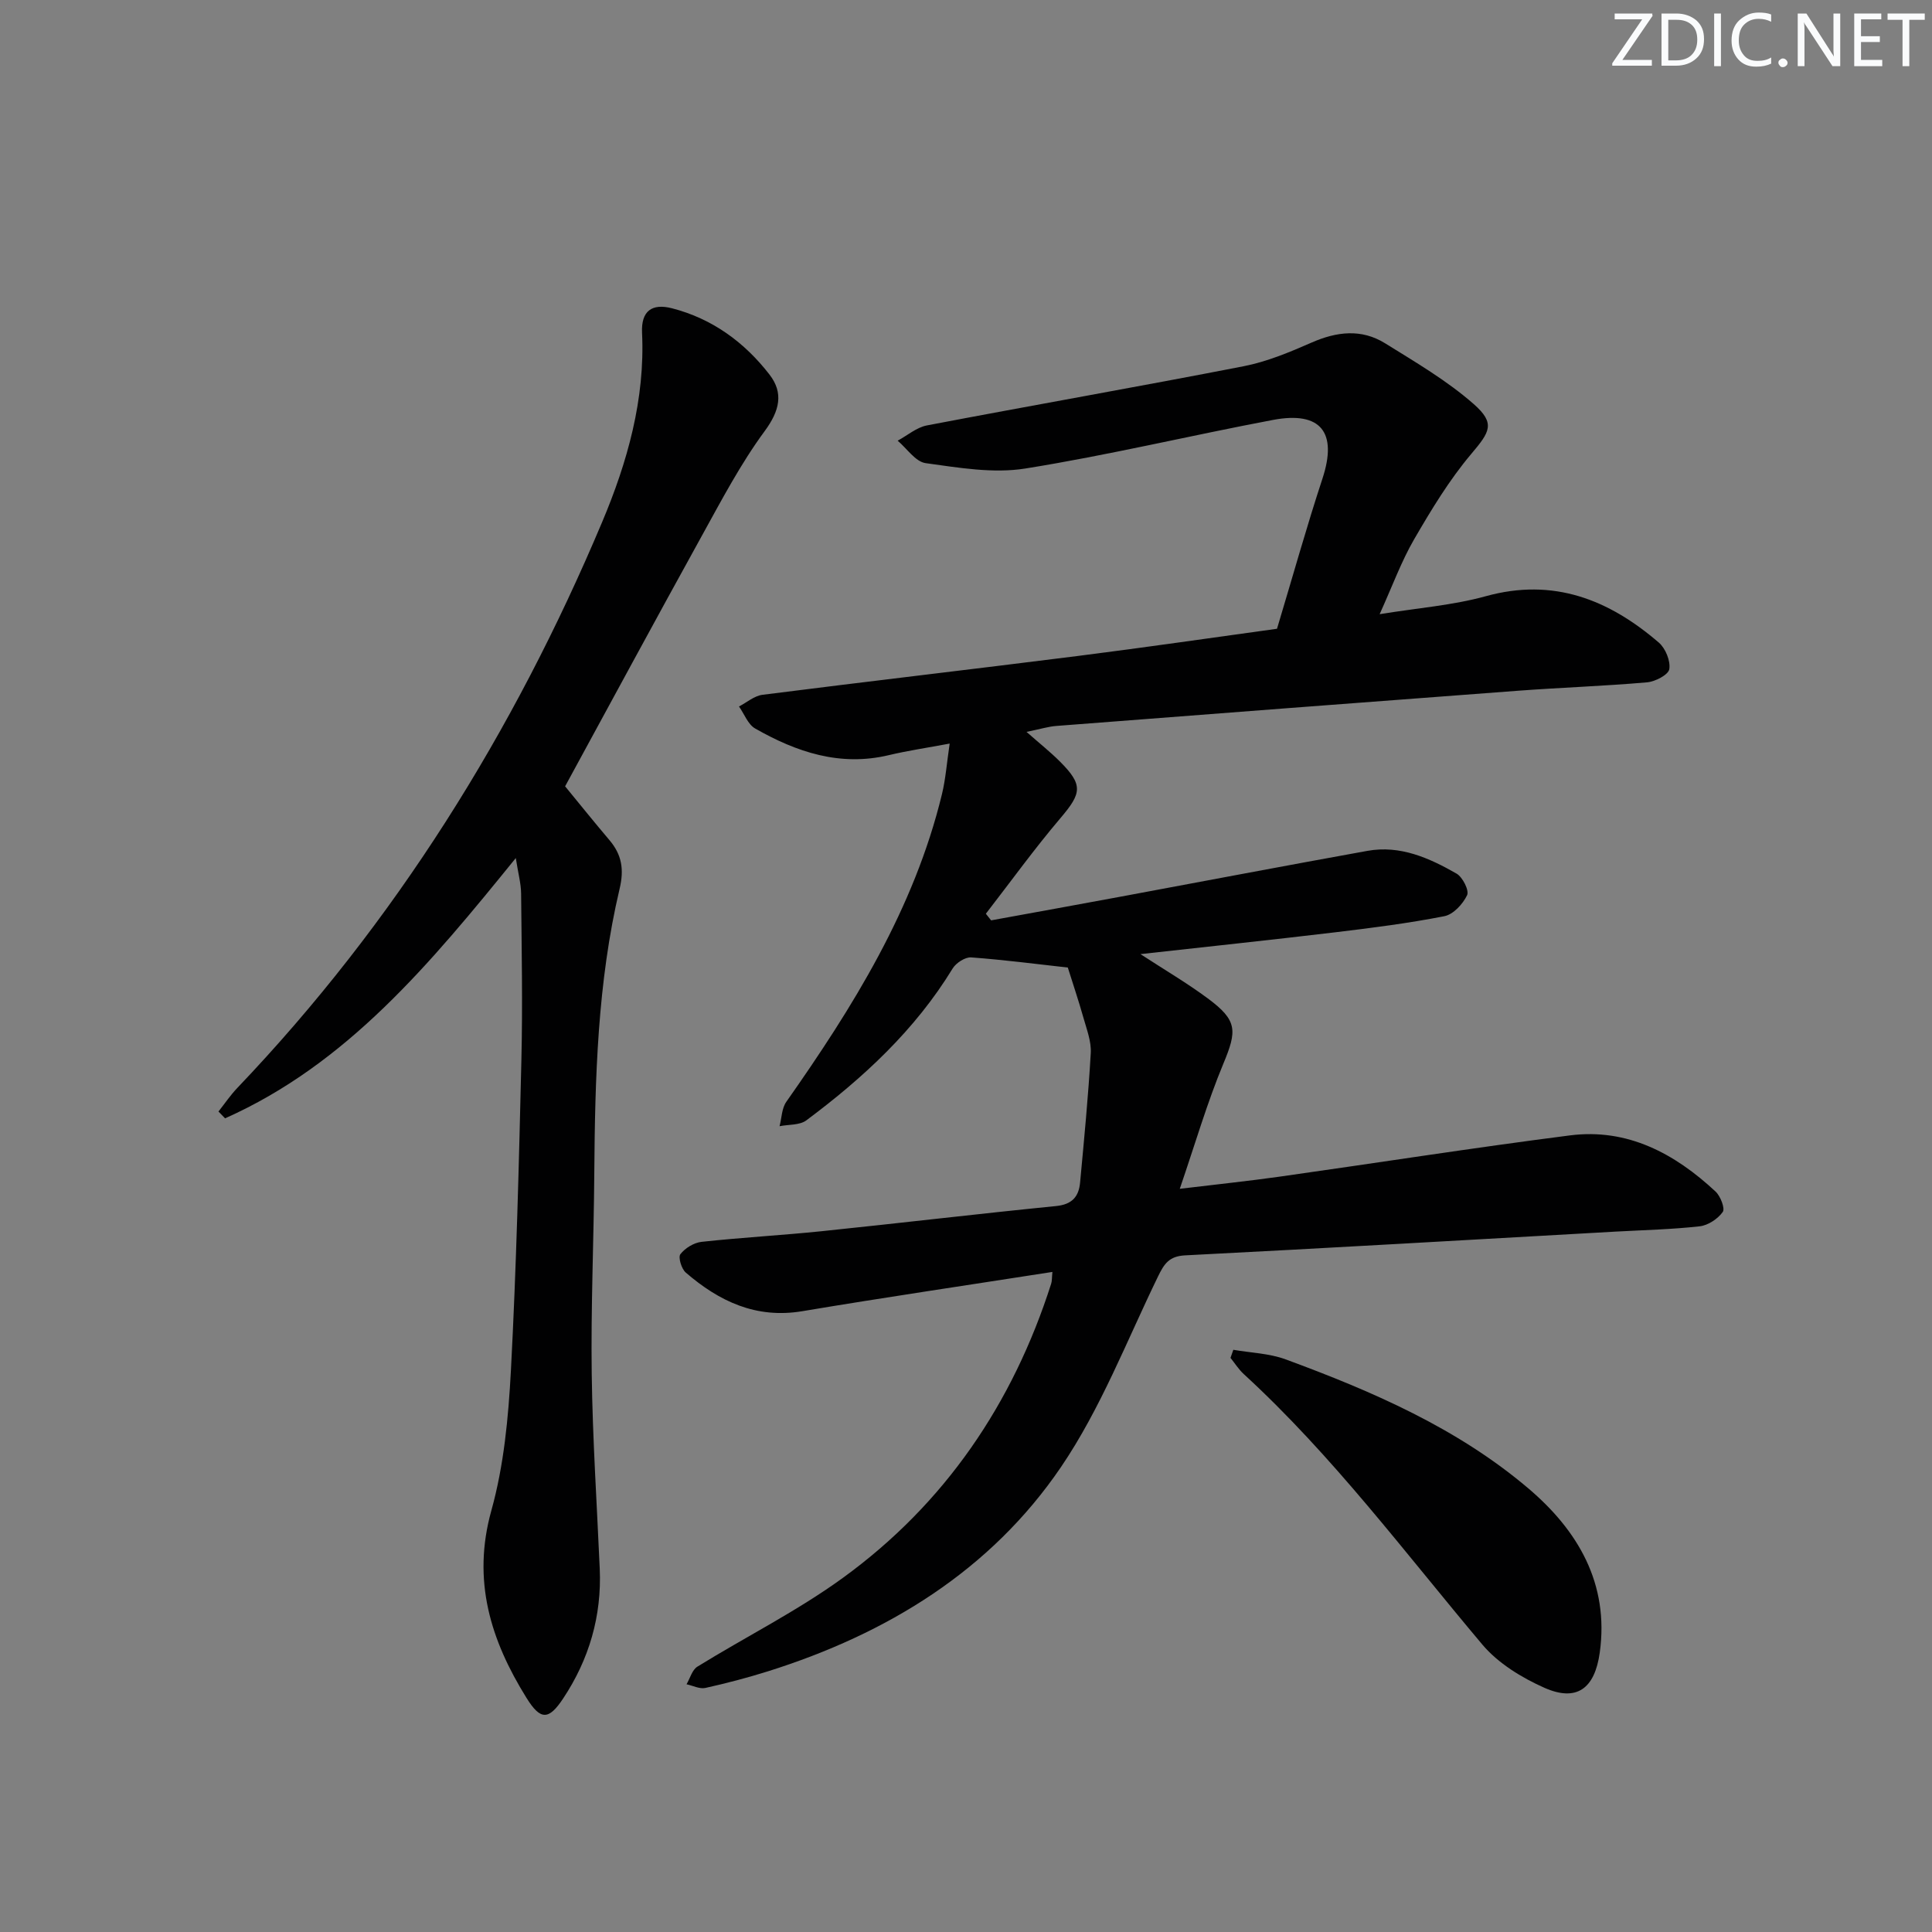 <svg enable-background="new 0 0 400 400" viewBox="0 0 400 400" xmlns="http://www.w3.org/2000/svg"><rect x="0" y="0" width="400" height="400" fill="#808080" stroke="none"/><g fill="#fafbfc"><path d="m342.2 3.2-6.3 9.2h6.1v1.2h-8.2v-.5l6.2-9.1h-5.7v-1.2h7.8v.4z"/><path d="m344 13.7v-10.9h3.1c1.6 0 3 .5 4.1 1.4 1.1 1 1.6 2.2 1.6 3.9s-.5 3-1.6 4-2.5 1.5-4.2 1.5h-3zm1.4-9.6v8.4h1.6c1.4 0 2.5-.4 3.2-1.1.8-.8 1.2-1.8 1.2-3.2s-.4-2.4-1.2-3.1-1.8-1-3.1-1z"/><path d="m356.3 2.8v10.9h-1.4v-10.9z"/><path d="m366.6 13.2c-.8.4-1.8.6-3 .6-1.6 0-2.8-.5-3.7-1.5s-1.4-2.3-1.4-3.9c0-1.7.5-3.2 1.6-4.2s2.4-1.6 4-1.6c1 0 1.9.1 2.6.4v1.5c-.8-.4-1.6-.6-2.6-.6-1.2 0-2.2.4-3 1.2s-1.1 1.9-1.1 3.3c0 1.3.4 2.3 1.1 3.1s1.6 1.1 2.8 1.1c1.1 0 2-.2 2.8-.7v1.3z"/><path d="m368.2 13c0-.3.1-.5.3-.6.2-.2.4-.3.6-.3.3 0 .5.1.7.3s.3.4.3.6-.1.5-.3.6c-.2.2-.4.3-.7.3s-.5-.1-.6-.3c-.2-.2-.3-.4-.3-.6z"/><path d="m381.1 13.7h-1.7l-5.5-8.4c-.2-.2-.3-.5-.4-.7 0 .2.1.8.1 1.5v7.6h-1.4v-10.9h1.8l5.3 8.3c.3.4.4.6.4.8 0-.3-.1-.8-.1-1.6v-7.5h1.4v10.9z"/><path d="m389.7 13.7h-5.8v-10.9h5.6v1.2h-4.2v3.5h3.9v1.2h-3.9v3.7h4.4z"/><path d="m398.4 4.1h-3.1v9.6h-1.4v-9.6h-3.1v-1.3h7.7v1.3z"/></g><path d="m217.89 263.34c-17.48 2.73-34.67 5.26-51.79 8.13-9.58 1.6-17.22-2.05-24.12-8-.89-.77-1.61-3.17-1.11-3.81.98-1.26 2.8-2.38 4.39-2.55 8.26-.9 16.56-1.35 24.83-2.2 16.19-1.67 32.36-3.6 48.56-5.21 3.32-.33 4.7-1.95 4.97-4.86.83-8.93 1.7-17.86 2.21-26.81.14-2.39-.83-4.88-1.5-7.26-1.02-3.61-2.22-7.16-3.25-10.45-6.4-.71-13.19-1.6-20.01-2.1-1.24-.09-3.13 1.14-3.84 2.3-7.77 12.74-18.49 22.64-30.29 31.44-1.38 1.03-3.67.83-5.54 1.21.44-1.7.45-3.7 1.39-5.04 13.83-19.68 26.47-39.96 32.23-63.7.77-3.17 1-6.47 1.6-10.48-4.64.87-8.67 1.46-12.62 2.4-10.09 2.4-19.09-.64-27.65-5.52-1.5-.85-2.25-3.01-3.35-4.56 1.62-.84 3.17-2.21 4.87-2.42 21.75-2.77 43.54-5.29 65.29-8.04 14.15-1.79 28.26-3.85 41.23-5.63 3.3-10.97 6.13-21.12 9.42-31.12 3.12-9.51-.3-13.99-10.24-12.12-17.12 3.23-34.09 7.31-51.28 10.06-6.67 1.07-13.81-.17-20.64-1.11-2.11-.29-3.88-3.03-5.8-4.65 2.01-1.08 3.91-2.75 6.05-3.16 21.84-4.17 43.74-8 65.56-12.25 4.83-.94 9.52-2.9 14.06-4.89 5.23-2.3 10.35-2.91 15.26.14 6.3 3.92 12.81 7.72 18.34 12.58 4.57 4.02 3.32 5.78-.52 10.33-4.54 5.38-8.26 11.53-11.81 17.65-2.65 4.56-4.47 9.6-7.15 15.52 7.92-1.29 15.13-1.83 21.97-3.72 14.02-3.88 25.49.7 35.83 9.6 1.38 1.19 2.45 3.79 2.17 5.5-.19 1.17-2.91 2.58-4.6 2.73-8.94.78-17.91 1.08-26.86 1.75-31.82 2.38-63.64 4.82-95.46 7.28-1.61.12-3.19.62-6.16 1.23 2.77 2.44 4.95 4.17 6.91 6.13 4.83 4.83 4.53 6.53.16 11.67-5.43 6.39-10.35 13.21-15.49 19.85.36.46.73.91 1.09 1.37 9-1.64 18.01-3.27 27-4.94 16.97-3.15 33.93-6.39 50.92-9.45 6.77-1.22 12.78 1.47 18.44 4.71 1.26.72 2.65 3.49 2.19 4.46-.87 1.84-2.86 4-4.72 4.36-7.48 1.47-15.07 2.43-22.65 3.34-13.15 1.57-26.33 2.96-40.26 4.51 5.08 3.31 9.68 6.01 13.94 9.17 6.16 4.56 6.08 6.66 3.22 13.52-3.36 8.08-5.81 16.53-9.02 25.9 7.64-.92 14.15-1.6 20.62-2.51 20.06-2.83 40.08-5.98 60.17-8.55 11.91-1.52 21.68 3.75 30.14 11.63 1.02.95 2 3.5 1.49 4.22-1.02 1.43-3.03 2.77-4.76 2.97-5.77.65-11.6.78-17.41 1.1-29.72 1.67-59.43 3.41-89.16 4.92-3.33.17-4.34 1.79-5.6 4.38-6.46 13.28-11.85 27.33-20.08 39.44-14.61 21.49-36.02 34.53-60.65 42.29-4.27 1.34-8.61 2.48-12.98 3.45-1.19.26-2.59-.48-3.9-.76.73-1.24 1.16-2.98 2.25-3.65 10.02-6.19 20.67-11.51 30.16-18.41 21.1-15.34 35.14-36.03 43.08-60.86.19-.59.14-1.25.26-2.45z" fill="#010102"/><path d="m106.79 177.65c-17.78 21.93-34.94 42.64-60.19 53.89-.46-.47-.91-.94-1.37-1.41 1.29-1.63 2.47-3.38 3.9-4.88 32.66-34.24 57.25-73.73 75.54-117.17 5.22-12.38 8.91-25.42 8.26-39.19-.21-4.52 2.05-6.13 6.21-5.06 8.35 2.15 15.02 7.05 20.19 13.74 2.93 3.79 2.1 7.46-1 11.67-4.99 6.77-8.95 14.33-13.04 21.73-9.72 17.59-19.27 35.28-28.29 51.83 2.9 3.53 5.99 7.38 9.18 11.14 2.56 3.02 3.06 6.06 2.1 10.09-4.58 19.37-5.09 39.16-5.24 58.96-.1 13.81-.72 27.63-.53 41.44.18 13.46 1.07 26.91 1.66 40.36.43 9.79-2.2 18.76-7.58 26.87-2.99 4.51-4.69 4.53-7.58-.12-7.43-11.94-11.32-24.31-7.28-38.8 2.6-9.33 3.53-19.28 4.05-29.01 1.13-21.43 1.66-42.89 2.17-64.35.27-11.45.05-22.92-.06-34.38-.02-2.09-.61-4.18-1.1-7.35z" fill="#010102"/><path d="m255.35 279.46c3.62.63 7.43.73 10.82 1.98 17.95 6.61 35.55 14.23 50.25 26.71 10.2 8.65 16.79 19.66 14.79 34.02-1.04 7.44-4.76 10.24-11.48 7.26-4.69-2.09-9.55-5.06-12.81-8.92-16.05-19.04-30.95-39.08-49.4-56.01-1.06-.97-1.85-2.24-2.76-3.37.21-.57.4-1.12.59-1.67z" fill="#010102"/></svg>
